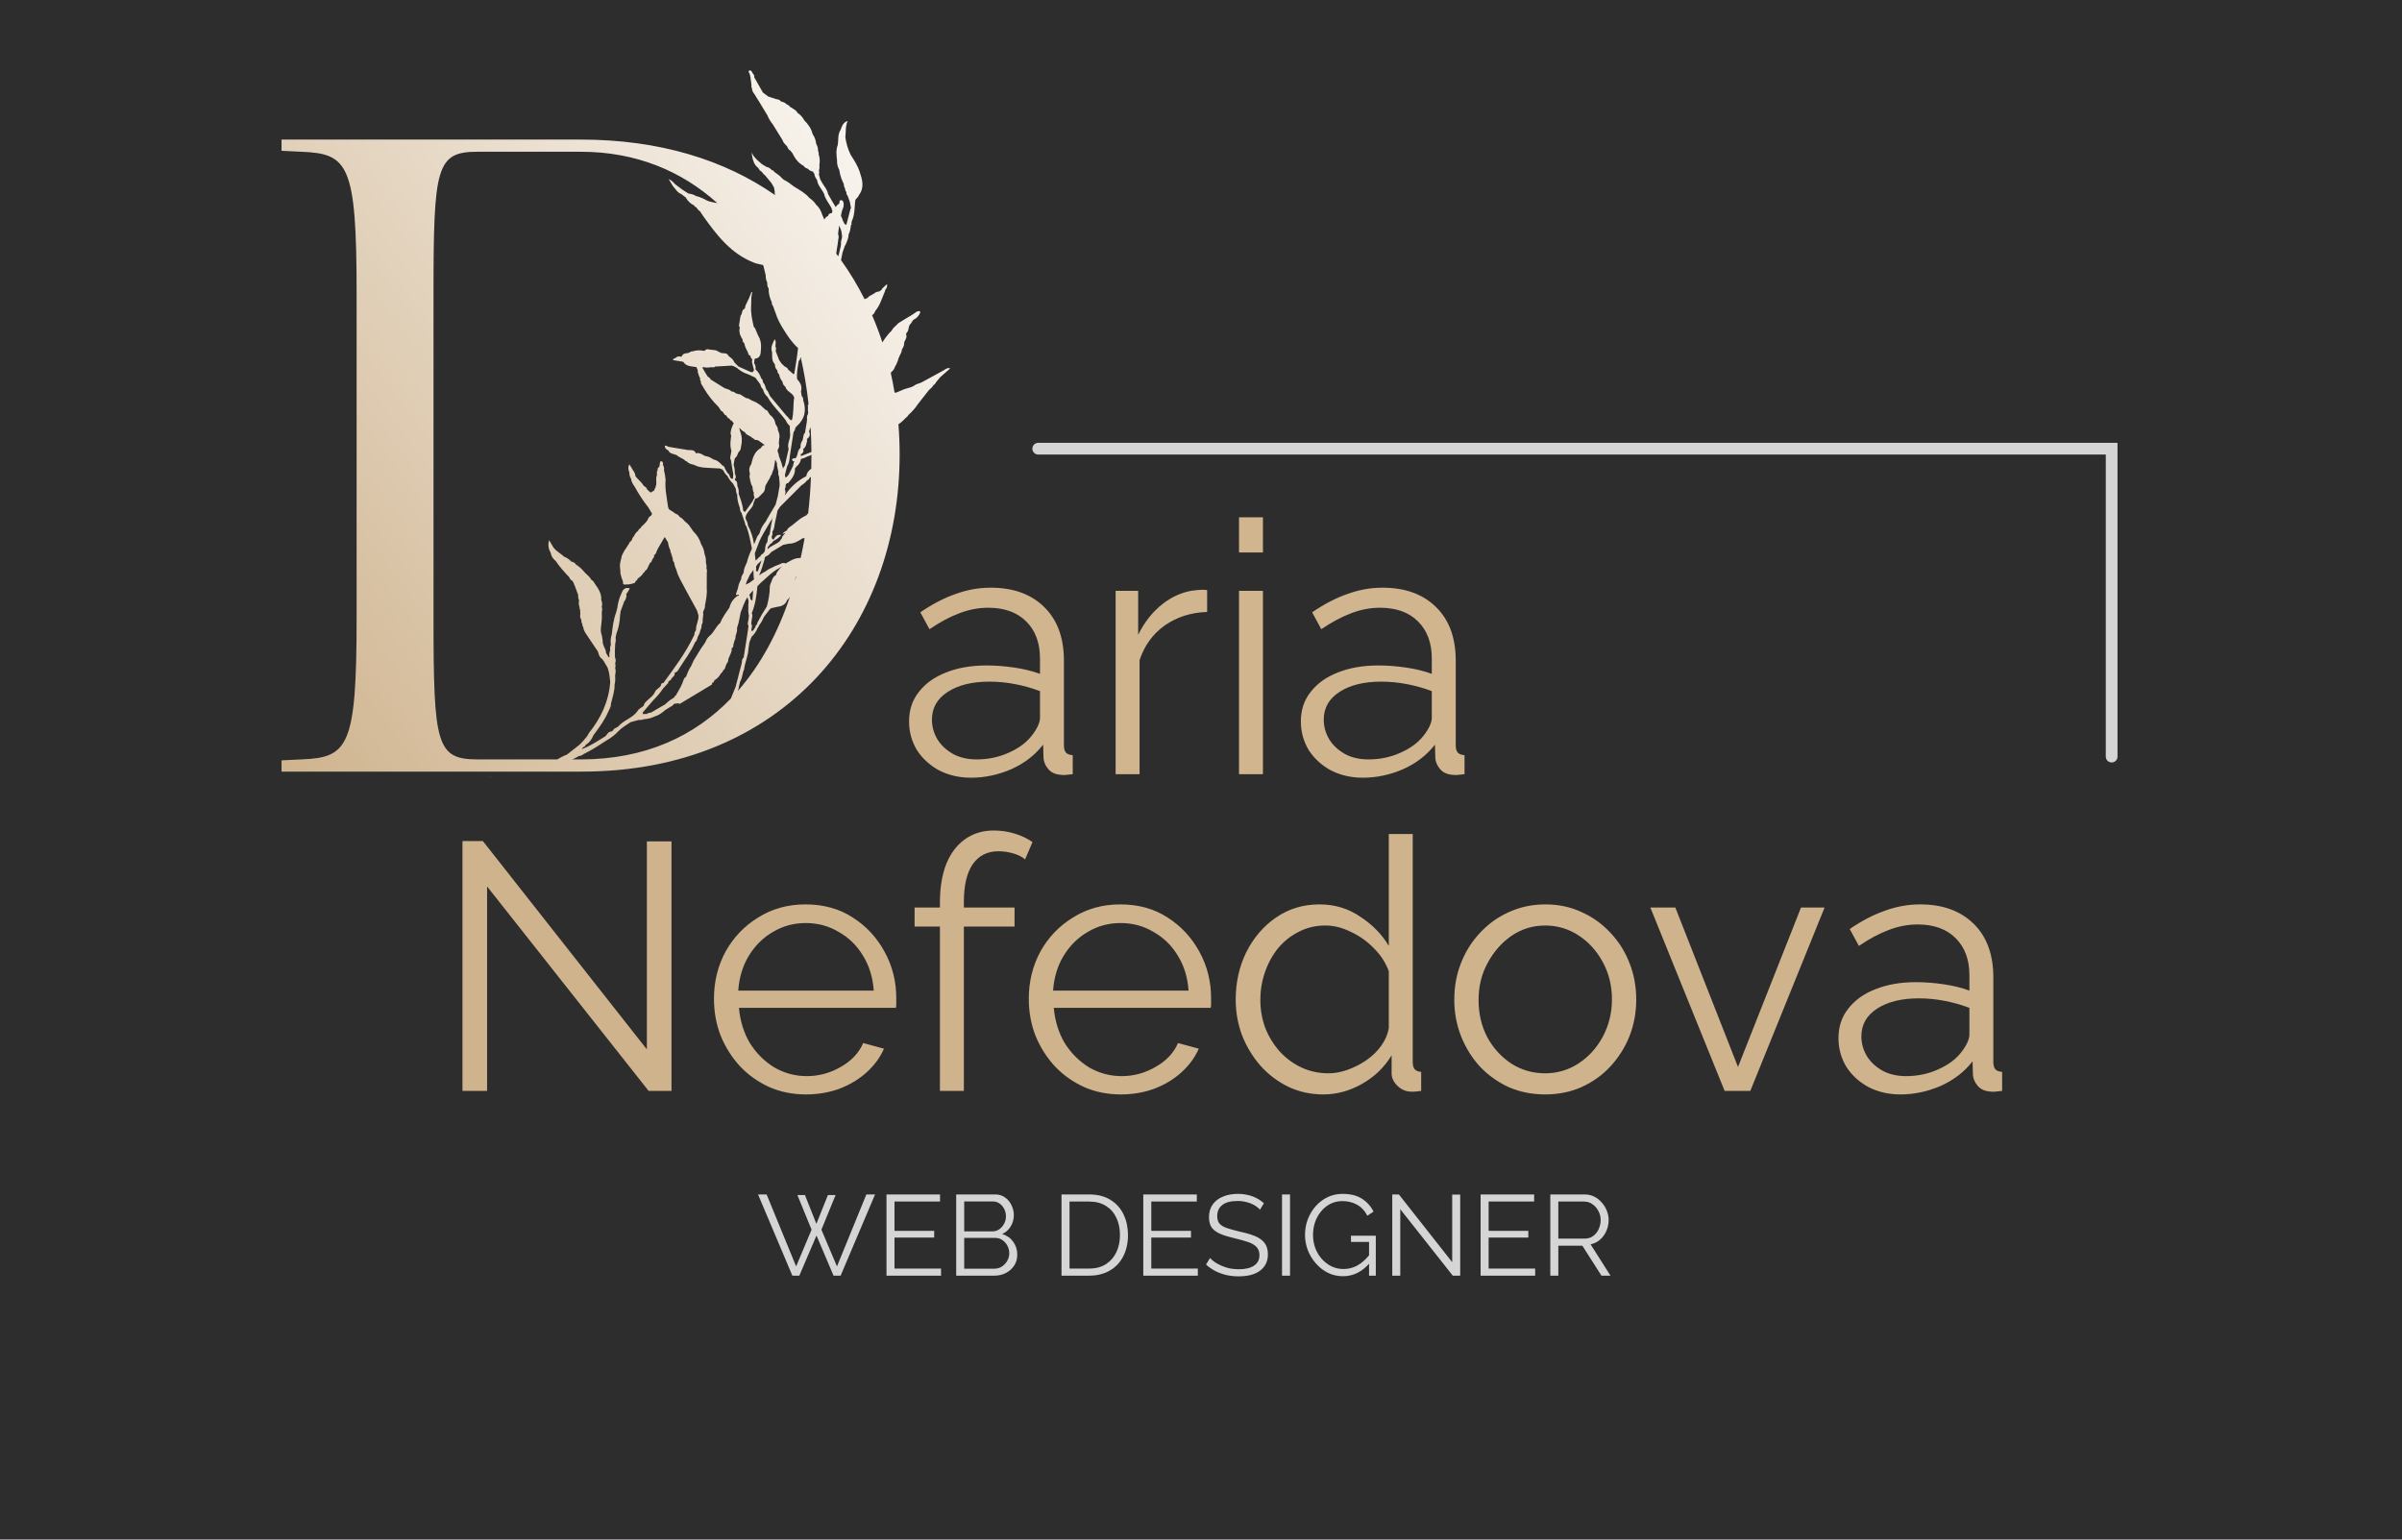 <?xml version="1.0" encoding="UTF-8"?> <svg xmlns="http://www.w3.org/2000/svg" width="273" height="175" viewBox="0 0 273 175" fill="none"> <rect width="273" height="175" fill="#2E2D2E"></rect> <path d="M105.915 43.587L105.932 43.578V43.582L105.915 43.587ZM104.256 44.029C104.26 44.004 104.264 43.974 104.268 43.944C104.277 43.957 104.29 43.978 104.298 44.004L104.256 44.029ZM66.007 86.32H65.036C65.296 86.218 65.551 86.095 65.785 85.937C66.002 85.933 66.181 85.831 66.351 85.703C67.211 85.286 68.011 84.772 68.802 84.244C69.368 83.933 69.887 83.55 70.326 83.074C70.717 82.661 71.223 82.406 71.679 82.082C71.993 81.997 72.308 81.912 72.623 81.827C72.811 81.865 72.985 81.823 73.155 81.755C73.572 81.729 73.976 81.648 74.359 81.457C74.832 81.325 75.219 81.053 75.581 80.729C75.785 80.602 75.985 80.474 76.189 80.346C76.38 80.274 76.512 80.125 76.649 79.976C76.84 80.036 77.053 79.848 77.24 80.019C77.478 79.874 77.717 79.734 77.955 79.589C78.466 79.282 78.976 78.976 79.487 78.67C79.623 78.585 79.759 78.504 79.895 78.423C79.997 78.359 80.099 78.299 80.202 78.236C80.406 78.117 80.61 77.993 80.814 77.87C80.848 77.849 80.882 77.827 80.916 77.806C80.925 77.746 80.933 77.687 80.938 77.623C81.07 77.568 81.193 77.504 81.18 77.325C81.546 77.151 81.763 76.836 81.967 76.512C82.057 76.423 82.18 76.359 82.176 76.21H82.18C82.333 76.1 82.431 75.955 82.457 75.763C82.499 75.657 82.542 75.555 82.58 75.453C82.733 75.291 82.78 75.096 82.789 74.887C82.844 74.755 82.899 74.623 82.955 74.496C83.078 74.236 83.197 73.976 83.163 73.674H83.155L83.159 73.67L83.163 73.674C83.342 73.606 83.355 73.453 83.35 73.291C83.397 73.125 83.444 72.959 83.491 72.793C83.576 72.644 83.614 72.483 83.597 72.308C83.699 72.006 83.81 71.708 83.767 71.381C83.827 71.198 83.882 71.015 83.933 70.828C84.018 70.415 84.103 70.002 84.189 69.589C84.431 69.019 84.593 68.406 84.95 67.892C84.967 67.951 84.989 68.015 85.01 68.079C85.12 68.292 85.069 68.517 85.052 68.743C85.074 69.143 84.993 69.551 85.12 69.951L85.138 69.938V69.942L85.12 69.951C85.108 70.079 85.091 70.206 85.078 70.334C85.074 70.377 85.065 70.423 85.061 70.47C85.035 70.692 84.908 70.917 85.074 71.134C85.031 71.436 84.989 71.738 84.946 72.04C84.806 72.942 84.661 73.849 84.52 74.751C84.286 74.904 84.35 75.159 84.303 75.376C84.074 76.27 83.84 77.163 83.61 78.057C83.431 78.504 83.244 78.946 83.07 79.397C78.968 83.652 73.364 86.32 66.007 86.32ZM64.356 64.173L64.334 64.147L64.351 64.139L64.356 64.173ZM67.509 68.917L67.496 68.921L67.504 68.917H67.509ZM71.321 63.7L71.317 63.709H71.308L71.321 63.7ZM72.955 64.109V64.113H72.951L72.955 64.109ZM71.998 54.237H72.002V54.241L71.998 54.237ZM77.606 64.117L77.597 64.105L77.606 64.109V64.117ZM79.793 67.636L79.797 67.632L79.802 67.641L79.793 67.636ZM79.589 75.836L79.58 75.827H79.589V75.836ZM81.116 74.908H81.108V74.904L81.116 74.908ZM81.631 75.296H81.627V75.291H81.631V75.296ZM81.635 75.291H81.64H81.631H81.635ZM81.695 75.278C81.678 75.283 81.657 75.287 81.64 75.291L81.648 75.287C81.665 75.283 81.678 75.283 81.695 75.278ZM81.933 73.27L81.925 73.274L81.929 73.266L81.933 73.27ZM82.721 72.7H82.708L82.716 72.691L82.721 72.7ZM82.921 69.104L82.916 69.109L82.886 69.091L82.921 69.104ZM49.271 70.228V33.345C49.271 18.954 49.59 17.248 54.28 17.248H66.007C72.308 17.248 77.487 19.448 81.529 23.09C81.142 23.005 80.742 22.962 80.372 22.809C79.972 22.575 79.555 22.388 79.104 22.281C78.84 22.107 78.546 22.035 78.236 21.996C78.01 21.852 77.789 21.707 77.563 21.562C77.295 21.362 77.023 21.158 76.751 20.954C76.559 20.767 76.406 20.537 75.998 20.35C76.202 20.694 76.334 20.911 76.466 21.133C76.759 21.473 76.989 21.886 77.44 22.064C77.606 22.196 77.776 22.324 77.946 22.456C78.01 22.554 78.074 22.656 78.142 22.758C78.342 22.988 78.555 23.201 78.844 23.315C78.865 23.349 78.891 23.379 78.925 23.401C78.968 23.49 79.031 23.545 79.133 23.558C79.265 23.715 79.35 23.915 79.555 24.009C79.661 24.171 79.767 24.332 79.874 24.494C81.448 26.707 83.078 28.86 85.746 29.877C86.001 29.975 86.278 30.017 86.546 30.085C86.597 30.098 86.652 30.107 86.708 30.119C86.725 30.153 86.746 30.183 86.767 30.213C86.856 30.583 86.942 30.949 87.031 31.315C87.01 31.604 87.082 31.872 87.205 32.132C87.201 32.362 87.205 32.591 87.359 32.783C87.363 32.872 87.363 32.966 87.367 33.055C87.393 33.515 87.52 33.945 87.72 34.357C87.686 34.549 87.788 34.685 87.882 34.834C87.933 34.983 87.984 35.14 88.039 35.289C88.069 35.366 88.099 35.438 88.129 35.515C88.337 36.212 88.673 36.851 89.065 37.459C89.529 38.225 90.035 38.957 90.703 39.561C90.597 40.553 90.435 41.536 90.265 42.519C90.227 42.51 90.188 42.506 90.15 42.506C89.954 42.34 89.763 42.17 89.571 42.004C89.512 41.834 89.392 41.74 89.227 41.693C89.107 41.587 88.988 41.48 88.869 41.374C88.797 41.272 88.725 41.174 88.652 41.072C88.618 41.025 88.588 40.974 88.554 40.923C88.427 40.595 88.299 40.263 88.171 39.936C88.176 39.897 88.176 39.859 88.176 39.821C88.201 39.676 88.244 39.527 88.129 39.4C88.137 39.28 88.146 39.157 88.154 39.034C88.188 38.885 88.154 38.744 88.044 38.561C87.818 39.046 87.546 39.48 87.75 40.021C87.776 40.497 87.678 41.004 88.065 41.4C88.082 41.663 88.124 41.919 88.359 42.097C88.337 42.276 88.393 42.421 88.537 42.531C88.597 42.85 88.725 43.14 88.937 43.391C88.946 43.638 89.073 43.816 89.261 43.961C89.401 44.527 90.086 44.638 90.265 45.174C90.12 46.033 90.244 46.922 89.997 47.774C89.69 47.748 89.635 47.42 89.414 47.293C88.78 46.531 88.146 45.774 87.512 45.012C87.371 44.77 87.333 44.472 87.099 44.284C87.035 44.097 86.971 43.914 86.908 43.727H86.912C86.844 43.629 86.776 43.527 86.708 43.429C86.72 43.25 86.652 43.106 86.508 42.999C86.384 42.599 86.176 42.255 85.865 41.974C85.908 41.723 85.874 41.493 85.708 41.289C85.72 41.161 85.737 41.033 85.75 40.906C85.759 40.859 85.772 40.816 85.784 40.774C86.563 40.685 86.431 40.068 86.495 39.557C86.52 39.068 86.448 38.604 86.184 38.178C86.082 37.949 85.984 37.715 85.882 37.48C85.861 37.353 85.797 37.251 85.682 37.183C85.486 36.383 85.316 35.583 85.371 34.749C85.38 34.442 85.384 34.136 85.393 33.83C85.427 33.621 85.457 33.417 85.491 33.208C85.465 33.2 85.444 33.191 85.418 33.179C85.32 33.425 85.222 33.672 85.12 33.919C85.061 34.042 85.001 34.17 84.938 34.294C84.835 34.536 84.674 34.753 84.674 35.034C84.627 35.072 84.58 35.115 84.529 35.153C84.269 35.332 84.38 35.693 84.167 35.893C84.121 36.191 84.069 36.489 84.023 36.787C83.997 36.932 83.95 37.081 84.078 37.204C84.061 37.332 84.048 37.464 84.031 37.591C84.052 37.727 84.074 37.859 84.095 37.995C84.163 38.136 84.227 38.281 84.291 38.421C84.329 38.472 84.363 38.523 84.397 38.574C84.371 38.761 84.44 38.902 84.593 39.004C84.648 39.357 84.797 39.68 84.98 39.987C85.031 40.131 85.044 40.297 85.18 40.404C85.218 40.417 85.261 40.429 85.299 40.442C85.291 40.548 85.295 40.646 85.397 40.714C85.431 40.766 85.469 40.812 85.503 40.863C85.491 40.948 85.474 41.033 85.461 41.123C85.542 41.446 85.618 41.77 85.699 42.093C85.644 42.165 85.588 42.238 85.533 42.314C85.457 42.301 85.376 42.289 85.299 42.276C84.844 42.072 84.389 41.867 83.933 41.663C83.78 41.51 83.627 41.353 83.474 41.2C83.363 40.982 83.24 40.77 83.023 40.638C82.942 40.574 82.865 40.51 82.789 40.442C82.597 39.974 82.074 40.285 81.793 40.025C81.755 40.017 81.716 40.004 81.674 39.995C81.376 39.719 80.984 39.808 80.636 39.731C80.406 39.642 80.219 39.706 80.061 39.885C79.619 39.808 79.18 39.774 78.746 39.94C78.529 39.897 78.389 40.08 78.202 40.132C77.891 40.148 77.589 40.187 77.466 40.54C77.423 40.531 77.385 40.531 77.346 40.536C77.125 40.476 76.934 40.519 76.776 40.689C76.687 40.727 76.602 40.765 76.512 40.804C76.504 40.846 76.5 40.889 76.491 40.931C76.878 40.995 77.266 41.059 77.653 41.123C78.006 41.689 78.61 41.625 79.146 41.727H79.15C79.202 41.842 79.248 41.961 79.299 42.076C79.27 42.34 79.414 42.565 79.474 42.808C79.508 42.88 79.546 42.948 79.58 43.016V43.021C79.521 43.161 79.602 43.267 79.67 43.378C79.606 43.578 79.746 43.706 79.831 43.85C79.891 43.953 79.951 44.05 80.01 44.153C80.465 44.918 81.01 45.616 81.648 46.233C81.695 46.297 81.742 46.361 81.784 46.425C81.878 46.561 81.933 46.74 82.121 46.791C82.146 46.82 82.167 46.846 82.193 46.871C82.282 47.012 82.338 47.186 82.538 47.22C82.631 47.361 82.686 47.54 82.886 47.578C82.959 47.684 83.018 47.808 83.172 47.82C83.235 47.931 83.316 48.025 83.401 48.114C83.376 48.148 83.35 48.186 83.329 48.225C83.261 48.386 83.197 48.552 83.133 48.714C83.091 48.978 82.95 49.237 83.103 49.51C83.082 49.722 83.057 49.931 83.031 50.144C83.001 50.514 83.006 50.88 83.129 51.237C83.099 51.407 83.07 51.578 83.04 51.748C83.01 51.926 82.933 52.114 83.074 52.28C83.103 52.458 83.129 52.637 83.155 52.812C83.218 53.182 83.278 53.556 83.342 53.926C83.333 54.092 83.32 54.258 83.303 54.424C82.857 54.463 83.014 53.918 82.721 53.807C82.657 53.709 82.597 53.612 82.533 53.514C82.487 53.42 82.44 53.327 82.389 53.237C82.359 53.058 82.24 52.956 82.082 52.892C82.04 52.846 81.997 52.799 81.959 52.752C81.716 52.51 81.465 52.284 81.104 52.237C80.836 52.067 80.567 51.897 80.24 51.85C80.197 51.842 80.15 51.833 80.108 51.82C79.793 51.658 79.499 51.407 79.1 51.531C78.874 50.982 78.351 51.242 77.968 51.114C77.797 51.088 77.623 51.063 77.453 51.033C76.98 50.956 76.504 50.876 76.032 50.795C75.87 50.782 75.751 50.603 75.559 50.671C75.564 50.965 75.73 51.105 75.959 51.195C76.159 51.701 76.768 51.527 77.07 51.867C77.308 51.999 77.546 52.131 77.789 52.263C77.832 52.373 77.925 52.407 78.027 52.429H78.031C78.257 52.684 78.559 52.782 78.887 52.829C78.929 52.871 78.976 52.892 79.023 52.901C79.542 53.16 80.121 53.16 80.674 53.19C81.035 53.207 81.397 53.229 81.759 53.25C81.933 53.28 82.095 53.339 82.21 53.484H82.214C82.325 53.714 82.465 53.922 82.665 54.088C82.827 54.424 83.061 54.714 83.32 54.982C83.423 55.173 83.525 55.365 83.627 55.552C83.661 55.786 83.652 56.024 83.789 56.233C83.772 56.756 83.916 57.25 84.091 57.735C84.095 57.939 84.129 58.135 84.274 58.288C84.338 58.475 84.401 58.662 84.461 58.85C84.525 59.028 84.589 59.211 84.657 59.394C84.686 59.552 84.703 59.713 84.835 59.833C85.133 60.65 85.291 61.501 85.461 62.352C85.235 62.841 85.031 63.339 84.903 63.871H84.912C84.742 64.258 84.525 64.632 84.525 65.075C84.427 65.309 84.214 65.504 84.252 65.79C84.087 66.126 83.916 66.453 83.882 66.832C83.797 67.075 83.716 67.313 83.635 67.555C83.712 67.751 83.882 67.509 83.976 67.628C83.976 67.777 83.827 67.692 83.772 67.76C83.316 68.096 83.031 68.547 82.886 69.091C82.499 69.645 82.099 70.189 81.848 70.823C81.342 71.215 81.159 71.883 80.653 72.274C80.436 72.453 80.295 72.683 80.193 72.942C80.146 73.019 80.104 73.096 80.057 73.168C79.938 73.342 79.814 73.517 79.691 73.687C79.521 73.964 79.35 74.24 79.18 74.517C79.07 74.691 78.963 74.87 78.853 75.049C78.746 75.274 78.644 75.504 78.542 75.73C78.282 76.091 78.129 76.504 77.976 76.917C77.776 77.031 77.704 77.231 77.636 77.431C77.597 77.538 77.559 77.644 77.521 77.751C77.495 77.772 77.483 77.802 77.474 77.836C77.423 77.938 77.376 78.036 77.329 78.138C77.155 78.444 76.981 78.751 76.806 79.061C76.721 79.1 76.644 79.142 76.64 79.253C76.576 79.304 76.512 79.35 76.449 79.397C76.117 79.563 75.866 79.827 75.589 80.065C75.044 80.385 74.496 80.699 73.951 81.019V81.006C73.772 80.98 73.636 81.095 73.483 81.159C73.342 81.159 73.193 81.159 73.049 81.155C73.057 81.091 73.061 81.027 73.066 80.968C73.478 80.491 73.883 80.014 74.296 79.538C74.695 79.15 75.053 78.729 75.359 78.261C75.5 78.112 75.636 77.959 75.776 77.81C75.887 77.717 75.989 77.61 75.976 77.448C76.129 77.363 76.287 77.287 76.338 77.095C76.5 76.921 76.742 76.785 76.67 76.478C76.695 76.47 76.717 76.461 76.742 76.449C76.976 76.385 77.078 76.189 77.185 75.998C77.802 75.002 78.546 74.083 79.002 72.989C79.223 72.84 79.231 72.589 79.312 72.372C79.423 72.142 79.568 71.925 79.593 71.662C79.708 71.457 79.742 71.236 79.746 71.006C79.84 70.853 79.904 70.691 79.857 70.504C79.887 70.262 79.912 70.019 79.938 69.772C79.929 69.734 79.916 69.696 79.904 69.657C79.916 69.372 80.18 69.147 80.117 68.841C80.244 68.198 80.38 67.56 80.325 66.904C80.325 66.53 80.325 66.16 80.329 65.79C80.329 65.556 80.333 65.322 80.333 65.083C80.376 64.905 80.342 64.73 80.287 64.556C80.338 64.339 80.274 64.134 80.227 63.926C80.257 63.586 80.189 63.262 80.07 62.943C80.023 62.56 79.912 62.203 79.695 61.879C79.529 61.322 79.253 60.832 78.823 60.437C78.687 60.241 78.555 60.05 78.419 59.854C78.274 59.637 78.095 59.454 77.878 59.305C77.832 59.254 77.78 59.199 77.734 59.147C77.606 59.011 77.491 58.867 77.308 58.803C77.295 58.773 77.274 58.752 77.24 58.747C77.129 58.539 76.942 58.437 76.729 58.369C76.7 58.339 76.674 58.309 76.644 58.279C76.453 58.156 76.261 58.037 76.066 57.913C75.968 57.782 75.917 57.628 75.908 57.462C75.776 56.492 75.555 55.531 75.649 54.539C75.619 54.331 75.593 54.122 75.568 53.918C75.529 53.761 75.495 53.603 75.461 53.446C75.5 53.258 75.478 53.08 75.376 52.914C75.372 52.875 75.359 52.837 75.342 52.803C75.398 52.633 75.342 52.467 75.181 52.437C75.006 52.403 75.002 52.582 74.993 52.714C74.976 52.829 74.959 52.944 74.938 53.058C74.776 53.139 74.721 53.271 74.742 53.441C74.61 53.624 74.678 53.837 74.661 54.033C74.538 54.275 74.598 54.535 74.593 54.79H74.589C74.593 54.875 74.593 54.965 74.593 55.05C74.564 55.16 74.534 55.271 74.504 55.382C74.444 55.509 74.389 55.637 74.329 55.769C74.202 55.841 74.07 55.918 73.942 55.99C73.823 55.884 73.7 55.777 73.576 55.667C73.5 55.458 73.355 55.318 73.159 55.224C72.925 54.79 72.508 54.518 72.223 54.126C72.21 53.824 72.045 53.594 71.883 53.356H71.887C71.776 53.182 71.67 53.003 71.534 52.773C71.385 53.037 71.394 53.258 71.457 53.484C71.479 53.552 71.504 53.616 71.525 53.684C71.521 53.948 71.581 54.199 71.725 54.424C71.755 54.76 71.934 55.033 72.121 55.301C72.585 56.135 73.096 56.939 73.695 57.684C73.836 57.926 73.976 58.164 74.117 58.407C74.07 58.484 74.027 58.56 73.981 58.633C73.802 58.696 73.717 58.841 73.644 59.003C73.619 59.045 73.598 59.092 73.576 59.135V59.139C73.525 59.211 73.474 59.284 73.419 59.356C73.278 59.496 73.142 59.637 72.998 59.781C72.908 59.828 72.849 59.892 72.84 59.998C72.691 60.079 72.581 60.198 72.513 60.352C72.338 60.488 72.185 60.645 72.104 60.854C72.032 60.956 71.964 61.058 71.891 61.156C71.849 61.262 71.806 61.369 71.76 61.475C71.653 61.543 71.542 61.603 71.517 61.747C71.372 61.977 71.228 62.207 71.079 62.432C71.049 62.454 71.032 62.475 71.015 62.505C70.908 62.709 70.802 62.913 70.691 63.113C70.64 63.334 70.585 63.551 70.534 63.773C70.419 64.143 70.457 64.513 70.513 64.888C70.47 65.241 70.632 65.556 70.713 65.888C70.904 66.032 70.619 66.564 71.155 66.432C71.504 66.458 71.832 66.36 72.155 66.249C72.198 66.177 72.236 66.1 72.274 66.024C72.376 65.985 72.44 65.917 72.449 65.807C72.687 65.581 72.993 65.419 73.134 65.096C73.228 65.066 73.296 65.015 73.296 64.904C73.445 64.815 73.559 64.696 73.615 64.53C73.7 64.351 73.789 64.168 73.874 63.994C73.972 63.913 74.091 63.849 74.091 63.696C74.134 63.62 74.181 63.539 74.223 63.462C74.325 63.364 74.385 63.258 74.325 63.117C74.466 63.011 74.602 62.896 74.615 62.7C74.674 62.569 74.738 62.441 74.798 62.313C75.049 61.888 75.295 61.462 75.546 61.037C75.67 61.237 75.793 61.437 75.917 61.632C75.968 61.96 76.04 62.279 76.202 62.573C76.168 62.666 76.189 62.752 76.253 62.828C76.321 63.049 76.389 63.275 76.461 63.5C76.436 63.688 76.534 63.837 76.632 63.981C76.653 64.275 76.768 64.539 76.883 64.807C77.066 65.556 77.508 66.185 77.84 66.866C78.299 67.704 78.755 68.543 79.214 69.385C79.27 69.577 79.329 69.768 79.389 69.96L79.38 69.964C79.444 70.543 79.053 71.049 79.108 71.628C78.968 71.789 78.908 71.981 78.916 72.194C78.887 72.219 78.865 72.249 78.853 72.283C77.929 74.219 76.649 75.917 75.393 77.64C75.108 77.606 75.155 77.865 75.07 78.006C74.883 78.236 74.585 78.351 74.449 78.631C74.261 79.104 73.823 79.346 73.491 79.687C73.342 79.836 73.189 79.997 73.155 80.223C72.93 80.436 72.602 80.533 72.449 80.836C71.896 81.623 70.891 81.844 70.283 82.559C70.109 82.742 69.789 82.738 69.687 83.014C69.632 83.057 69.577 83.095 69.521 83.138C69.181 83.15 69.023 83.406 68.858 83.648C67.985 84.197 67.126 84.772 66.156 85.142C66.16 84.874 66.551 84.925 66.564 84.661C66.994 84.414 67.262 84.031 67.445 83.58C67.492 83.512 67.543 83.44 67.594 83.372C68.185 82.584 68.751 81.784 69.143 80.874C69.279 80.589 69.457 80.321 69.436 79.984C69.521 79.657 69.606 79.334 69.692 79.006C69.751 78.619 69.891 78.24 69.845 77.84C69.938 77.495 69.938 77.146 69.909 76.797C69.96 76.512 70.015 76.227 69.917 75.942C69.955 75.772 69.994 75.598 69.909 75.427C70.002 75.193 70.002 74.959 69.896 74.725C69.891 74.491 69.887 74.257 69.883 74.019C69.896 73.734 69.909 73.449 69.921 73.164C69.994 72.934 69.998 72.7 69.968 72.466C69.977 72.419 69.985 72.372 69.994 72.325C70.019 72.215 70.045 72.104 70.066 71.998C70.334 71.326 70.44 70.623 70.479 69.909C70.496 69.764 70.517 69.619 70.538 69.47C70.67 69.109 70.806 68.743 70.942 68.377C70.985 68.245 71.159 68.168 71.126 67.994C71.202 67.853 71.249 67.709 71.164 67.555C71.232 67.453 71.3 67.351 71.368 67.253C71.436 67.13 71.508 67.007 71.581 66.883C71.138 66.726 70.815 66.917 70.632 67.445C70.368 67.977 70.236 68.551 70.151 69.134C70.109 69.3 70.066 69.466 70.023 69.632C69.725 70.428 69.628 71.262 69.534 72.1C69.555 72.104 69.577 72.113 69.598 72.117L69.589 72.134C69.568 72.125 69.551 72.113 69.534 72.1C69.398 72.487 69.381 72.887 69.428 73.291C69.355 73.487 69.313 73.683 69.355 73.891C69.279 74.138 69.202 74.385 69.279 74.649C69.249 74.678 69.219 74.7 69.185 74.717C69.079 74.546 68.977 74.376 68.874 74.206C68.883 73.857 68.649 73.589 68.564 73.274C68.56 73.232 68.547 73.198 68.521 73.164C68.517 73.125 68.513 73.087 68.509 73.044C68.492 72.657 68.424 72.274 68.309 71.9C68.317 71.87 68.309 71.84 68.292 71.811C68.292 71.666 68.292 71.517 68.292 71.372C68.355 70.836 68.441 70.3 68.398 69.76C68.402 69.666 68.402 69.577 68.406 69.483C68.47 69.308 68.441 69.138 68.385 68.964C68.462 68.768 68.453 68.572 68.394 68.377C68.372 68.309 68.355 68.24 68.334 68.172C68.381 67.449 67.998 66.9 67.606 66.351C67.509 66.164 67.398 65.994 67.202 65.896C66.998 65.483 66.581 65.258 66.313 64.904C66.066 64.615 65.785 64.368 65.462 64.168C65.334 63.939 65.117 63.866 64.879 63.824C64.926 63.739 64.888 63.717 64.807 63.722C64.615 63.522 64.385 63.381 64.126 63.283C63.734 62.917 63.232 62.675 62.905 62.232C62.76 61.986 62.611 61.739 62.403 61.394C62.258 61.977 62.347 62.411 62.581 62.828C62.594 62.883 62.607 62.934 62.624 62.986C62.696 63.236 62.819 63.458 63.015 63.636C63.054 63.679 63.092 63.717 63.147 63.751C63.598 64.419 64.134 65.019 64.688 65.602C64.777 65.755 64.828 65.939 65.028 65.99C65.088 66.079 65.147 66.172 65.202 66.262C65.228 66.368 65.253 66.475 65.313 66.551C65.445 66.909 65.577 67.266 65.713 67.624C65.696 67.828 65.709 68.028 65.815 68.215C65.755 68.5 65.768 68.781 65.883 69.049C65.849 69.143 65.862 69.228 65.934 69.3C65.943 69.479 65.951 69.657 65.956 69.836C65.896 70.066 65.947 70.275 66.079 70.466C66.045 70.645 66.105 70.798 66.194 70.942V70.947C66.151 71.087 66.236 71.194 66.3 71.308C66.33 71.691 66.564 71.977 66.764 72.279C66.807 72.347 66.849 72.415 66.892 72.479C67.245 73.006 67.602 73.534 67.96 74.061C68.049 74.385 68.13 74.717 68.445 74.912V74.908C68.509 75.002 68.577 75.091 68.641 75.185C68.781 75.423 68.921 75.661 69.062 75.904C69.253 76.432 69.304 76.985 69.355 77.538C69.194 79.708 68.317 81.58 66.981 83.261C66.887 83.384 66.819 83.529 66.743 83.665C66.581 83.857 66.424 84.048 66.266 84.24C66.13 84.38 65.994 84.52 65.858 84.661C65.381 85.031 64.909 85.401 64.436 85.771C64.049 85.92 63.688 86.112 63.334 86.32H54.28C49.59 86.32 49.271 84.618 49.271 70.228ZM88.861 20.754V20.758L88.848 20.767L88.844 20.758L88.861 20.754ZM92.141 25.034V25.043L92.133 25.039L92.141 25.034ZM95.622 26.26C95.647 26.439 95.677 26.617 95.703 26.796C95.699 26.885 95.694 26.975 95.69 27.064C95.618 27.273 95.558 27.485 95.588 27.711C95.575 27.8 95.567 27.894 95.558 27.987C95.49 28.256 95.426 28.528 95.362 28.796C95.333 28.911 95.303 29.026 95.273 29.136C95.201 29.034 95.12 28.936 95.043 28.834C95.082 28.57 95.103 28.302 95.158 28.047C95.175 27.962 95.188 27.873 95.201 27.788C95.231 27.57 95.256 27.358 95.286 27.141C95.345 26.953 95.311 26.775 95.252 26.6C95.252 26.558 95.26 26.515 95.264 26.468C95.282 26.341 95.299 26.213 95.316 26.081C95.328 25.996 95.341 25.911 95.354 25.826C95.367 25.762 95.375 25.698 95.388 25.639C95.469 25.843 95.545 26.051 95.622 26.26ZM90.49 65.496C90.439 65.683 90.388 65.875 90.337 66.058C90.367 65.904 90.397 65.751 90.427 65.594C90.448 65.564 90.469 65.53 90.49 65.496ZM85.423 72.381C85.712 72.104 85.95 71.793 86.091 71.415C86.142 71.334 86.197 71.253 86.248 71.172C86.265 71.134 86.278 71.096 86.282 71.057C86.546 70.781 86.669 70.423 86.84 70.096H86.844C87.056 69.815 87.273 69.538 87.49 69.257C87.537 69.219 87.584 69.177 87.635 69.138C87.865 69.083 88.095 69.032 88.325 68.977C88.418 68.964 88.516 68.947 88.614 68.934C88.703 68.904 88.793 68.874 88.878 68.845C89.167 68.726 89.346 68.509 89.456 68.228C89.597 68.109 89.707 67.968 89.788 67.806C88.435 71.857 86.486 75.538 83.865 78.534C83.963 78.278 83.976 77.985 84.057 77.725C84.078 77.644 84.095 77.563 84.112 77.483C84.388 77.057 84.359 76.529 84.572 76.087C84.657 75.3 85.031 74.572 85.061 73.776C85.086 73.602 85.108 73.432 85.138 73.257C85.15 73.172 85.167 73.087 85.18 72.998C85.261 72.793 85.342 72.589 85.423 72.381ZM85.189 67.573C85.269 67.479 85.35 67.385 85.435 67.292C85.491 67.232 85.546 67.177 85.601 67.121C85.571 67.509 85.542 67.892 85.512 68.279C85.44 68.224 85.363 68.168 85.291 68.113C85.291 68.07 85.286 68.032 85.278 67.99C85.235 67.858 85.206 67.726 85.171 67.594L85.189 67.573ZM84.729 58.884C84.767 58.454 85.044 58.16 85.303 57.85C85.469 57.658 85.618 57.45 85.644 57.182C85.712 57.011 85.78 56.841 85.844 56.675C86.005 56.654 86.15 56.603 86.261 56.48C86.371 56.365 86.486 56.25 86.597 56.135C86.84 55.952 86.959 55.705 86.954 55.399C86.98 55.318 87.001 55.233 87.022 55.152C87.188 54.862 87.359 54.569 87.525 54.28C87.55 54.207 87.571 54.131 87.597 54.058C87.703 53.999 87.733 53.901 87.742 53.79C87.81 53.62 87.873 53.45 87.942 53.28V53.284C88.001 52.935 88.056 52.586 88.116 52.237C88.176 52.378 88.239 52.514 88.308 52.65C88.308 52.735 88.308 52.82 88.308 52.91C88.363 53.152 88.414 53.395 88.469 53.637C88.431 53.829 88.456 54.007 88.55 54.182C88.554 54.267 88.558 54.356 88.567 54.446C88.614 54.714 88.618 54.986 88.605 55.258C88.588 55.343 88.567 55.424 88.554 55.514C88.503 55.811 88.456 56.109 88.405 56.407C88.308 56.722 88.235 57.037 88.154 57.352C87.907 57.764 87.661 58.181 87.418 58.594C87.286 58.824 87.154 59.054 87.027 59.284C86.746 59.654 86.474 60.032 86.363 60.496C86.329 60.688 86.184 60.811 86.078 60.956C85.984 61.19 85.886 61.428 85.793 61.662C85.759 61.726 85.733 61.79 85.699 61.854C85.584 61.109 85.367 60.394 84.997 59.709C84.989 59.509 84.942 59.318 84.823 59.152C84.788 59.062 84.759 58.973 84.729 58.884ZM84.954 47.782L84.942 47.778L84.954 47.769V47.782ZM86.091 46.633L86.074 46.625L86.091 46.62V46.633ZM90.469 53.046C90.486 53.046 90.507 53.041 90.524 53.037C90.809 52.799 90.984 52.51 91.035 52.169C91.282 52.109 91.524 52.024 91.75 51.892C91.916 51.842 92.082 51.786 92.226 51.701C92.226 51.727 92.226 51.756 92.226 51.786C92.226 52.284 92.218 52.786 92.205 53.284C91.89 53.475 91.69 53.765 91.631 54.139H91.609C90.635 54.645 89.848 55.36 89.239 56.267L89.192 56.275C89.303 56.071 89.295 55.858 89.218 55.637L89.188 55.594C89.295 55.428 89.295 55.237 89.312 55.05L89.354 55.029C89.388 54.999 89.418 54.96 89.439 54.918C89.499 54.935 89.563 54.931 89.601 54.888C90.001 54.403 90.418 53.918 90.346 53.224C90.452 53.203 90.478 53.135 90.469 53.046ZM90.899 40.234C90.903 40.208 90.903 40.182 90.903 40.153C90.912 40.182 90.92 40.208 90.924 40.238L90.899 40.234ZM90.988 51.739C91.005 51.693 91.026 51.646 91.043 51.599C91.078 51.59 91.112 51.573 91.146 51.561C91.307 51.416 91.38 51.254 91.265 51.054C91.635 50.816 91.652 50.399 91.75 50.016C91.737 49.978 91.712 49.948 91.677 49.922C92.048 49.693 92.12 49.391 91.941 49.029L91.958 49.012C92.014 48.859 92.069 48.706 92.129 48.552C92.184 49.488 92.214 50.433 92.222 51.378C91.941 51.488 91.665 51.595 91.384 51.705C91.269 51.748 91.154 51.795 91.043 51.837V51.807C91.026 51.778 91.01 51.761 90.988 51.739ZM86.303 61.53C86.342 61.454 86.384 61.373 86.422 61.292C86.444 61.245 86.465 61.198 86.486 61.152C86.571 60.994 86.656 60.832 86.737 60.675C87.035 60.173 87.329 59.666 87.627 59.164C87.682 59.101 87.776 59.058 87.754 58.943C87.771 58.918 87.788 58.896 87.81 58.871C87.75 59.156 87.686 59.445 87.635 59.735C87.601 59.952 87.567 60.169 87.533 60.381C87.507 60.509 87.486 60.637 87.465 60.764C87.197 61.003 87.29 61.352 87.197 61.645C87.176 61.662 87.163 61.679 87.154 61.696C86.925 61.981 87.01 62.352 86.912 62.671L86.899 62.709C86.831 62.777 86.767 62.849 86.716 62.934C86.584 62.986 86.486 63.075 86.431 63.211C86.376 63.258 86.32 63.3 86.265 63.347C86.15 63.466 86.031 63.586 85.916 63.7C85.899 63.7 85.891 63.692 85.874 63.688C85.844 63.466 85.814 63.249 85.797 63.028C85.797 62.977 85.793 62.93 85.793 62.879C85.963 62.432 86.133 61.981 86.303 61.535V61.53ZM85.92 64.896C85.942 64.717 85.946 64.543 85.937 64.368C86.01 64.275 86.078 64.177 86.146 64.083C86.291 63.96 86.431 63.832 86.559 63.692C86.439 64.041 86.316 64.385 86.201 64.734C86.146 64.905 86.129 65.036 85.92 64.896ZM85.423 69.725L85.435 69.721L85.423 69.73V69.725ZM88.537 64.594C88.656 64.522 88.775 64.449 88.899 64.377C88.797 64.466 88.69 64.547 88.601 64.658C88.444 64.879 88.231 65.075 88.197 65.373C87.967 65.458 87.861 65.653 87.767 65.862C87.691 66.156 87.486 66.411 87.495 66.734C87.486 67.483 87.346 68.211 87.159 68.93C86.984 69.215 86.805 69.5 86.627 69.785C86.448 70.113 86.269 70.436 86.091 70.76C86.069 70.84 86.044 70.921 86.018 71.002C85.869 71.079 85.852 71.223 85.823 71.364C85.652 71.44 85.691 71.776 85.397 71.696C85.401 71.657 85.401 71.615 85.401 71.576C85.414 71.351 85.55 71.121 85.38 70.904C85.401 70.734 85.427 70.564 85.444 70.389C85.474 70.168 85.597 69.943 85.435 69.721C85.844 68.73 85.997 67.687 86.082 66.636C86.214 66.5 86.346 66.368 86.474 66.236C87.146 65.671 87.737 65.002 88.537 64.594ZM88.678 61.603V61.598V61.594V61.603ZM90.014 61.496V61.505H90.01L90.014 61.496ZM91.222 58.794C91.205 58.807 91.188 58.816 91.171 58.828C91.01 58.93 90.848 59.037 90.699 59.169C90.448 59.369 90.201 59.569 89.95 59.769C89.741 59.913 89.516 60.041 89.422 60.3C89.261 60.39 89.069 60.475 88.916 60.7C89.052 60.658 89.171 60.611 89.278 60.569C89.12 60.769 88.895 60.93 88.844 61.203C88.771 61.305 88.699 61.403 88.631 61.505C88.248 61.862 87.712 61.994 87.329 62.347C87.299 62.373 87.269 62.407 87.239 62.437C87.248 62.36 87.252 62.279 87.257 62.198C87.359 62.071 87.461 61.947 87.559 61.82C87.733 61.781 87.788 61.615 87.891 61.505C88.222 61.322 88.541 61.126 88.784 60.828C88.303 60.684 88.108 61.028 87.907 61.352C87.725 61.267 87.691 61.117 87.707 60.939C87.852 60.786 87.776 60.594 87.788 60.42C88.031 60.122 88.001 59.752 88.078 59.407C88.188 58.947 88.282 58.488 88.371 58.024C88.469 57.879 88.567 57.739 88.661 57.594C88.69 57.577 88.712 57.552 88.733 57.526C89.52 56.739 90.307 55.948 91.095 55.16C91.329 55.016 91.546 54.846 91.712 54.62C91.835 54.56 91.954 54.501 91.984 54.352C92.052 54.305 92.112 54.246 92.171 54.194C92.116 55.594 92.009 56.99 91.848 58.377L91.805 58.39C91.75 58.454 91.69 58.518 91.635 58.581C91.495 58.65 91.358 58.718 91.222 58.794ZM90.912 60.675L90.899 60.679L90.895 60.662L90.912 60.675ZM85.282 29.192L85.278 29.187L85.274 29.179L85.278 29.153L85.282 29.192ZM85.423 29.366L85.418 29.37H85.414L85.423 29.366ZM86.431 29.868L86.427 29.877L86.422 29.872L86.414 29.868L86.431 29.843L86.422 29.872L86.431 29.868ZM87.665 32.302C87.665 32.332 87.652 32.362 87.652 32.319H87.644L87.665 32.302ZM88.12 32.464V32.468L88.116 32.464H88.12ZM90.188 49.135C90.295 48.986 90.384 48.825 90.392 48.633C90.461 48.561 90.524 48.488 90.588 48.412C91.46 47.629 91.69 46.646 91.282 45.463C91.303 45.293 91.252 45.148 91.124 45.033C91.095 44.855 91.065 44.676 91.035 44.497C91.197 43.935 90.971 43.493 90.597 43.102C90.516 42.391 90.678 41.706 90.784 41.017C90.937 40.944 90.941 40.795 90.971 40.659L91.01 40.617C91.401 42.336 91.695 44.101 91.894 45.901C91.839 45.999 91.788 46.101 91.831 46.225C91.826 46.365 91.822 46.51 91.822 46.65C91.865 46.803 91.873 46.957 91.809 47.11C91.69 47.284 91.712 47.48 91.724 47.676C91.716 47.769 91.707 47.863 91.695 47.957C91.631 48.365 91.558 48.778 91.495 49.186C91.282 49.382 91.324 49.667 91.248 49.905C91.231 49.961 91.218 50.016 91.201 50.071C91.01 50.31 90.967 50.586 90.988 50.88C90.758 51.088 90.678 51.369 90.631 51.663C90.584 51.799 90.52 51.931 90.456 52.058C90.435 52.067 90.418 52.075 90.397 52.084C90.218 52.08 89.946 52.131 90.044 52.309C90.107 52.424 90.188 52.446 90.278 52.429C90.21 52.586 90.154 52.752 90.141 52.931C90.078 53.063 90.018 53.19 89.959 53.322C89.758 53.663 89.665 54.075 89.286 54.288C89.261 54.194 89.231 54.105 89.205 54.011C89.29 53.675 89.376 53.335 89.461 52.995C89.78 52.531 89.716 51.973 89.827 51.459C89.941 50.727 90.052 49.995 90.167 49.263C90.18 49.22 90.184 49.178 90.188 49.135ZM82.363 44.123C82.287 44.08 82.21 44.033 82.133 43.986C81.678 43.706 81.227 43.421 80.776 43.136C80.704 42.978 80.572 42.876 80.427 42.791C80.321 42.621 80.214 42.45 80.108 42.28C80.023 42.106 79.921 41.944 79.819 41.782C79.861 41.77 79.904 41.761 79.946 41.731C79.989 41.74 80.031 41.74 80.074 41.744C80.38 41.855 80.687 41.71 80.993 41.744C81.104 41.765 81.201 41.761 81.274 41.667C81.861 41.633 82.448 41.599 83.031 41.565C83.308 41.531 83.512 41.702 83.737 41.804C84.099 42.127 84.503 42.374 84.967 42.519H84.972C85.265 42.655 85.554 42.787 85.844 42.923C86.031 43.17 86.214 43.412 86.397 43.659C86.478 43.859 86.499 44.097 86.708 44.229C86.793 44.569 86.946 44.876 87.227 45.106C87.784 46.118 88.661 46.884 89.329 47.812C89.422 48.05 89.571 48.246 89.763 48.412C89.771 48.68 89.78 48.944 89.788 49.208C89.92 49.833 89.405 50.403 89.631 51.037C89.486 51.671 89.341 52.309 89.197 52.948C89.069 53.041 89.022 53.165 89.005 53.297C88.942 53.071 88.878 52.85 88.818 52.624C88.72 52.361 88.622 52.097 88.525 51.833C88.554 51.561 88.265 51.318 88.439 51.033C88.554 50.85 88.605 50.658 88.52 50.446C88.537 50.246 88.55 50.05 88.563 49.85C88.661 49.493 88.537 49.169 88.397 48.85C88.444 48.569 88.227 48.399 88.129 48.178C88.078 47.739 87.848 47.408 87.507 47.144C87.461 47.084 87.418 47.02 87.376 46.957C87.29 46.812 87.248 46.625 87.031 46.603C86.818 46.412 86.606 46.216 86.393 46.025C86.244 45.927 86.091 45.833 85.942 45.74C85.763 45.659 85.58 45.578 85.397 45.497C85.32 45.455 85.244 45.412 85.167 45.365C85.074 45.289 84.967 45.255 84.848 45.272C84.691 45.182 84.537 45.093 84.384 44.999C84.269 44.918 84.167 44.812 84.01 44.812C83.899 44.786 83.793 44.757 83.682 44.727C83.512 44.625 83.359 44.476 83.133 44.497C82.972 44.301 82.738 44.25 82.516 44.174C82.465 44.157 82.414 44.14 82.363 44.123ZM83.954 56.114C83.98 55.828 83.954 55.556 83.823 55.297C83.763 55.045 83.857 54.735 83.542 54.582C83.533 54.539 83.529 54.501 83.52 54.458C83.784 54.194 83.491 53.939 83.512 53.684C83.525 53.395 83.469 53.118 83.38 52.85C83.397 52.718 83.418 52.59 83.44 52.463C83.469 52.335 83.495 52.207 83.52 52.084C83.733 51.939 83.823 51.718 83.886 51.484C83.98 51.361 84.069 51.237 84.163 51.114C84.206 50.858 84.248 50.608 84.295 50.352C84.316 49.99 84.329 49.624 84.197 49.271C84.121 49.067 84.069 48.859 84.023 48.65C84.069 48.684 84.112 48.718 84.163 48.744C84.278 48.944 84.491 49.02 84.674 49.139C84.716 49.203 84.754 49.267 84.797 49.335C84.997 49.45 85.197 49.561 85.397 49.676C85.452 49.752 85.508 49.825 85.614 49.82C85.716 49.948 85.831 50.037 86.01 50.016C86.061 50.029 86.116 50.037 86.171 50.05C86.418 50.229 86.665 50.403 86.912 50.582L86.886 50.603C86.652 50.595 86.58 50.799 86.461 50.935C85.793 51.31 85.576 51.956 85.41 52.637C85.397 52.675 85.388 52.714 85.388 52.756C85.146 53.08 85.103 53.433 85.227 53.812C85.214 53.935 85.197 54.063 85.184 54.186C85.274 54.569 85.291 54.969 85.52 55.305C85.537 55.543 85.55 55.782 85.678 55.99C85.644 56.182 85.669 56.365 85.754 56.539C85.674 56.697 85.597 56.854 85.516 57.011C85.235 57.407 84.95 57.807 84.669 58.203C84.601 58.148 84.533 58.092 84.461 58.041C84.414 57.365 84.167 56.743 83.954 56.114ZM85.227 65.334C85.363 65.156 85.491 64.973 85.627 64.794C85.627 64.858 85.631 64.921 85.635 64.985C85.644 65.211 85.656 65.436 85.665 65.662C85.686 65.722 85.695 65.785 85.708 65.849C85.546 65.977 85.384 66.105 85.214 66.219C85.065 66.3 84.92 66.377 84.772 66.453C84.827 66.041 85.082 65.709 85.227 65.334ZM83.474 78.972L83.482 78.968L83.474 78.976V78.972ZM90.997 63.428C90.967 63.432 90.937 63.441 90.899 63.424C90.495 63.428 90.129 63.564 89.784 63.773C89.622 63.853 89.469 63.947 89.32 64.041C89.061 63.951 88.856 63.99 88.665 64.122C88.478 64.194 88.295 64.262 88.112 64.334H88.108C87.729 64.547 87.303 64.683 86.967 64.977C86.716 65.088 86.495 65.241 86.278 65.402C86.542 64.82 86.708 64.198 86.891 63.586C86.908 63.5 86.92 63.415 86.937 63.33C87.01 63.283 87.078 63.241 87.146 63.194C87.435 63.105 87.542 62.794 87.797 62.666C88.205 62.42 88.614 62.177 89.022 61.93C89.235 61.888 89.444 61.845 89.656 61.798C90.261 61.803 90.741 61.501 91.222 61.186C91.295 61.177 91.371 61.173 91.448 61.169C91.316 61.926 91.163 62.679 90.997 63.428ZM55.688 88.316C55.637 88.341 55.633 88.308 55.641 88.29H55.663L55.667 88.299C55.667 88.312 55.688 88.303 55.726 88.29L55.769 88.295C55.743 88.299 55.714 88.308 55.688 88.316ZM87.933 20.984V20.979H87.937L87.933 20.984ZM90.831 16.665V16.639L90.844 16.643L90.831 16.665ZM88.737 11.524L88.733 11.529L88.737 11.512V11.524ZM88.635 12.286V12.278L88.622 12.286V12.269L88.635 12.278L88.639 12.273L88.635 12.286ZM96.073 17.971L96.056 17.958L96.077 17.95L96.073 17.971ZM107.255 42.093C106.417 42.548 105.583 43.004 104.749 43.463C104.46 43.604 104.124 43.633 103.873 43.859C103.775 43.906 103.677 43.953 103.579 43.999C103.328 44.072 103.077 44.144 102.826 44.221C102.498 44.357 102.171 44.493 101.839 44.633C101.779 44.603 101.728 44.616 101.677 44.638C101.554 43.884 101.405 43.144 101.243 42.408C101.256 42.374 101.281 42.353 101.285 42.31C101.498 42.144 101.651 41.936 101.724 41.672C101.771 41.591 101.817 41.514 101.864 41.434C101.919 41.302 101.979 41.165 102.034 41.029C102.064 40.931 102.094 40.829 102.124 40.731C102.183 40.595 102.243 40.459 102.302 40.323C102.447 40.123 102.485 39.88 102.536 39.646L102.566 39.642L102.571 39.612C102.702 39.417 102.771 39.204 102.762 38.965C102.775 38.919 102.788 38.868 102.8 38.821C102.941 38.561 103.111 38.31 102.975 37.991C102.996 37.936 103.017 37.88 103.039 37.825C103.256 37.634 103.247 37.361 103.311 37.11C103.349 37.029 103.387 36.949 103.426 36.868C103.643 36.723 103.66 36.413 103.911 36.293C104.17 36.174 104.349 35.962 104.49 35.732C104.681 35.413 104.587 35.272 104.213 35.413C104.013 35.544 103.813 35.681 103.613 35.817C103.311 36 103.009 36.178 102.702 36.361C102.502 36.489 102.302 36.612 102.098 36.736C101.86 37.029 101.511 37.221 101.349 37.574C100.932 37.974 100.596 38.434 100.286 38.914C99.941 37.864 99.554 36.838 99.12 35.834L99.128 35.821C99.315 35.715 99.413 35.536 99.486 35.336C100.039 34.689 100.239 33.868 100.579 33.111C100.6 33.03 100.622 32.945 100.643 32.864C100.839 32.745 100.822 32.549 100.822 32.281C100.605 32.481 100.43 32.642 100.256 32.809C100.23 33 100.035 33.021 99.932 33.136C99.728 33.145 99.532 33.196 99.379 33.34C99.132 33.532 98.792 33.583 98.609 33.868C98.524 33.902 98.435 33.932 98.345 33.966C98.324 33.983 98.298 34 98.269 34.017C97.49 32.459 96.592 30.974 95.584 29.57C95.639 29.285 95.699 29.004 95.754 28.719C95.839 28.477 95.92 28.234 96.005 27.992C96.047 27.915 96.09 27.838 96.133 27.758C96.281 27.396 96.452 27.039 96.452 26.63C96.609 26.328 96.669 25.996 96.698 25.66C96.822 25.511 96.758 25.324 96.801 25.158C97.162 24.422 97.115 23.617 97.196 22.834C97.213 22.779 97.235 22.724 97.252 22.669C97.405 22.515 97.558 22.362 97.635 22.154C98.281 21.286 97.988 20.379 97.698 19.503C97.473 18.814 97.069 18.197 96.677 17.588C96.371 16.954 96.175 16.29 96.077 15.592C96.162 14.98 96.06 14.337 96.35 13.754C95.831 13.89 95.698 14.337 95.537 14.758C95.184 15.299 95.316 15.929 95.205 16.512C94.992 17.077 95.069 17.656 95.133 18.23C95.111 18.626 95.209 18.988 95.396 19.333C95.456 19.911 95.669 20.439 95.92 20.958C95.852 21.188 96.082 21.349 96.056 21.575C96.107 21.681 96.158 21.788 96.213 21.894C96.162 22.039 96.252 22.137 96.328 22.235C96.413 22.464 96.499 22.694 96.584 22.924C96.63 23.171 96.677 23.422 96.724 23.669C96.694 23.69 96.673 23.72 96.66 23.754C96.503 24.354 96.345 24.949 96.192 25.549C95.916 25.515 95.924 25.239 95.796 25.081C95.741 24.886 95.66 24.703 95.575 24.524C95.626 24.218 95.699 23.915 95.826 23.622C95.886 23.49 95.894 23.328 95.886 23.179C95.882 22.979 95.805 22.749 95.584 22.754C95.358 22.754 95.435 23.017 95.375 23.166C95.184 23.23 95.086 23.388 94.984 23.541C94.911 23.422 94.835 23.303 94.767 23.183C94.686 23.047 94.601 22.911 94.52 22.775C94.482 22.707 94.443 22.639 94.405 22.567C94.303 22.396 94.205 22.226 94.111 22.052C94.035 21.549 93.682 21.188 93.435 20.771C93.362 20.635 93.286 20.498 93.214 20.362C93.162 20.175 93.112 19.984 93.065 19.796C93.133 19.656 93.112 19.516 93.077 19.371C93.141 19.171 93.158 18.971 93.124 18.762C93.188 18.354 93.188 17.945 93.048 17.55C93.056 17.516 93.048 17.486 93.031 17.46C93.077 17.35 93.035 17.26 92.975 17.175H92.971C92.997 16.873 92.903 16.597 92.763 16.337C92.712 15.963 92.618 15.609 92.388 15.299C92.388 15.261 92.371 15.226 92.346 15.201C92.197 14.588 91.835 14.103 91.401 13.665C91.227 13.329 90.988 13.052 90.665 12.852H90.669C90.524 12.618 90.337 12.435 90.078 12.337C90.031 12.252 89.963 12.197 89.861 12.218C89.737 12.027 89.558 11.903 89.35 11.827C89.21 11.597 88.937 11.622 88.737 11.512C88.61 11.316 88.401 11.295 88.201 11.265C87.903 11.163 87.601 11.061 87.303 10.963C87.103 10.81 86.903 10.661 86.703 10.512C86.367 9.925 86.035 9.342 85.708 8.759C85.797 8.55 85.618 8.448 85.529 8.312C85.461 8.146 85.342 7.937 85.176 8.018C84.95 8.129 85.214 8.303 85.223 8.457C85.227 8.55 85.265 8.64 85.291 8.733C85.299 8.818 85.308 8.908 85.32 8.993C85.337 9.12 85.355 9.248 85.371 9.371C85.384 9.491 85.397 9.61 85.414 9.729C85.359 9.835 85.401 9.925 85.465 10.01C85.461 10.274 85.571 10.491 85.737 10.682C85.818 10.818 85.903 10.954 85.984 11.091C86.069 11.222 86.154 11.359 86.24 11.491C86.567 12.035 86.899 12.58 87.227 13.124C87.371 13.503 87.593 13.831 87.839 14.146C88.188 14.716 88.541 15.286 88.895 15.856C88.916 15.895 88.937 15.933 88.959 15.967C89.035 16.26 89.286 16.426 89.461 16.643C89.546 16.835 89.626 17.031 89.835 17.128C89.907 17.218 89.98 17.311 90.052 17.401C90.35 18.001 90.724 18.533 91.337 18.852C91.435 19.018 91.584 19.116 91.771 19.158C91.954 19.311 92.129 19.473 92.384 19.498C92.439 19.588 92.499 19.681 92.558 19.771C92.571 20.035 92.712 20.235 92.852 20.439C92.852 20.477 92.865 20.511 92.882 20.541C92.95 21.005 93.252 21.349 93.49 21.724C93.546 21.826 93.605 21.928 93.66 22.03C93.788 22.639 94.209 23.094 94.494 23.622C94.52 23.749 94.562 23.873 94.614 23.992C94.575 24.06 94.562 24.145 94.55 24.23C94.311 24.222 94.158 24.328 94.103 24.566C93.886 24.622 93.792 24.796 93.682 24.962C93.618 24.779 93.537 24.596 93.452 24.417C93.443 24.375 93.431 24.341 93.414 24.307C93.311 23.983 93.158 23.694 92.933 23.447C92.886 23.384 92.818 23.324 92.758 23.269C92.562 22.949 92.282 22.707 91.984 22.49C91.503 21.916 90.839 21.584 90.222 21.192C89.873 20.916 89.516 20.643 89.112 20.448C89.048 20.396 88.98 20.35 88.916 20.299C88.661 19.996 88.346 19.767 88.018 19.55C88.01 19.52 87.988 19.503 87.963 19.49C87.912 19.405 87.844 19.35 87.737 19.35C87.567 19.162 87.38 19.014 87.12 18.975C86.946 18.869 86.771 18.762 86.597 18.656C86.41 18.49 86.218 18.328 86.031 18.163C85.92 18.039 85.805 17.92 85.695 17.797C85.635 17.699 85.576 17.596 85.427 17.346C85.474 17.643 85.495 17.779 85.516 17.911C85.618 18.362 85.763 18.788 86.163 19.069C86.282 19.226 86.346 19.435 86.559 19.511C86.635 19.601 86.712 19.694 86.784 19.788C86.848 19.839 86.912 19.894 86.971 19.95C87.205 20.23 87.435 20.511 87.669 20.792C87.767 20.962 87.869 21.133 87.967 21.303C87.997 21.456 88.027 21.605 88.052 21.754C88.031 21.903 88.052 22.043 88.091 22.175C82.389 18.205 75.01 15.865 66.007 15.865H32V17.141L34.238 17.248C39.57 17.46 40.531 18.635 40.531 33.345V70.228C40.531 84.938 39.57 86.108 34.238 86.32L32 86.427V87.707H66.113C89.031 87.707 102.247 71.291 102.247 51.68C102.247 50.51 102.2 49.356 102.111 48.212C102.128 48.203 102.145 48.195 102.162 48.182C102.558 47.961 102.813 47.582 103.162 47.306C103.183 47.263 103.213 47.22 103.234 47.182C103.639 46.808 104.017 46.412 104.315 45.948C104.468 45.752 104.617 45.561 104.77 45.365C105.034 45.029 105.298 44.689 105.566 44.352C105.745 44.165 105.979 44.021 106.094 43.774C106.243 43.701 106.324 43.57 106.4 43.429C106.558 43.238 106.723 43.046 106.881 42.855C107.247 42.536 107.609 42.216 108 41.876C107.677 41.761 107.477 41.961 107.255 42.093Z" fill="url(#paint0_linear_1_3)"></path> <path d="M118 51H240V86" stroke="#D4D5D4" stroke-width="1.333" stroke-miterlimit="10" stroke-linecap="round"></path> <path d="M103.32 82C103.32 80.693 103.693 79.573 104.44 78.64C105.187 77.68 106.213 76.947 107.52 76.44C108.853 75.907 110.387 75.64 112.12 75.64C113.133 75.64 114.187 75.72 115.28 75.88C116.373 76.04 117.347 76.28 118.2 76.6V74.84C118.2 73.08 117.68 71.68 116.64 70.64C115.6 69.6 114.16 69.08 112.32 69.08C111.2 69.08 110.093 69.293 109 69.72C107.933 70.12 106.813 70.72 105.64 71.52L104.6 69.6C105.96 68.667 107.293 67.973 108.6 67.52C109.907 67.04 111.24 66.8 112.6 66.8C115.16 66.8 117.187 67.533 118.68 69C120.173 70.467 120.92 72.493 120.92 75.08V84.72C120.92 85.093 121 85.373 121.16 85.56C121.32 85.72 121.573 85.813 121.92 85.84V88C121.627 88.027 121.373 88.053 121.16 88.08C120.947 88.107 120.787 88.107 120.68 88.08C120.013 88.053 119.507 87.84 119.16 87.44C118.813 87.04 118.627 86.613 118.6 86.16L118.56 84.64C117.627 85.84 116.413 86.773 114.92 87.44C113.427 88.08 111.907 88.4 110.36 88.4C109.027 88.4 107.813 88.12 106.72 87.56C105.653 86.973 104.813 86.2 104.2 85.24C103.613 84.253 103.32 83.173 103.32 82ZM117.28 83.6C117.573 83.227 117.8 82.867 117.96 82.52C118.12 82.173 118.2 81.867 118.2 81.6V78.56C117.293 78.213 116.347 77.947 115.36 77.76C114.4 77.573 113.427 77.48 112.44 77.48C110.493 77.48 108.92 77.867 107.72 78.64C106.52 79.413 105.92 80.467 105.92 81.8C105.92 82.573 106.12 83.307 106.52 84C106.92 84.667 107.507 85.227 108.28 85.68C109.053 86.107 109.96 86.32 111 86.32C112.307 86.32 113.52 86.067 114.64 85.56C115.787 85.053 116.667 84.4 117.28 83.6ZM137.197 69.56C135.384 69.613 133.784 70.12 132.397 71.08C131.037 72.04 130.077 73.36 129.517 75.04V88H126.797V67.16H129.357V72.16C130.077 70.693 131.024 69.507 132.197 68.6C133.397 67.693 134.664 67.187 135.997 67.08C136.264 67.053 136.49 67.04 136.677 67.04C136.89 67.04 137.064 67.053 137.197 67.08V69.56ZM140.82 88V67.16H143.54V88H140.82ZM140.82 62.8V58.8H143.54V62.8H140.82ZM147.851 82C147.851 80.693 148.225 79.573 148.971 78.64C149.718 77.68 150.745 76.947 152.051 76.44C153.385 75.907 154.918 75.64 156.651 75.64C157.665 75.64 158.718 75.72 159.811 75.88C160.905 76.04 161.878 76.28 162.731 76.6V74.84C162.731 73.08 162.211 71.68 161.171 70.64C160.131 69.6 158.691 69.08 156.851 69.08C155.731 69.08 154.625 69.293 153.531 69.72C152.465 70.12 151.345 70.72 150.171 71.52L149.131 69.6C150.491 68.667 151.825 67.973 153.131 67.52C154.438 67.04 155.771 66.8 157.131 66.8C159.691 66.8 161.718 67.533 163.211 69C164.705 70.467 165.451 72.493 165.451 75.08V84.72C165.451 85.093 165.531 85.373 165.691 85.56C165.851 85.72 166.105 85.813 166.451 85.84V88C166.158 88.027 165.905 88.053 165.691 88.08C165.478 88.107 165.318 88.107 165.211 88.08C164.545 88.053 164.038 87.84 163.691 87.44C163.345 87.04 163.158 86.613 163.131 86.16L163.091 84.64C162.158 85.84 160.945 86.773 159.451 87.44C157.958 88.08 156.438 88.4 154.891 88.4C153.558 88.4 152.345 88.12 151.251 87.56C150.185 86.973 149.345 86.2 148.731 85.24C148.145 84.253 147.851 83.173 147.851 82ZM161.811 83.6C162.105 83.227 162.331 82.867 162.491 82.52C162.651 82.173 162.731 81.867 162.731 81.6V78.56C161.825 78.213 160.878 77.947 159.891 77.76C158.931 77.573 157.958 77.48 156.971 77.48C155.025 77.48 153.451 77.867 152.251 78.64C151.051 79.413 150.451 80.467 150.451 81.8C150.451 82.573 150.651 83.307 151.051 84C151.451 84.667 152.038 85.227 152.811 85.68C153.585 86.107 154.491 86.32 155.531 86.32C156.838 86.32 158.051 86.067 159.171 85.56C160.318 85.053 161.198 84.4 161.811 83.6Z" fill="#D1B58F"></path> <path d="M55.36 100.76V124H52.56V95.6H54.88L73.52 119.28V95.64H76.32V124H73.72L55.36 100.76ZM91.586 124.4C90.093 124.4 88.706 124.12 87.426 123.56C86.146 122.973 85.039 122.187 84.106 121.2C83.173 120.187 82.439 119.027 81.906 117.72C81.399 116.413 81.146 115.013 81.146 113.52C81.146 111.573 81.586 109.787 82.466 108.16C83.373 106.533 84.613 105.24 86.186 104.28C87.759 103.293 89.546 102.8 91.546 102.8C93.599 102.8 95.386 103.293 96.906 104.28C98.453 105.267 99.666 106.573 100.546 108.2C101.426 109.8 101.866 111.56 101.866 113.48C101.866 113.693 101.866 113.907 101.866 114.12C101.866 114.307 101.853 114.453 101.826 114.56H83.986C84.119 116.053 84.533 117.387 85.226 118.56C85.946 119.707 86.866 120.627 87.986 121.32C89.133 121.987 90.373 122.32 91.706 122.32C93.066 122.32 94.346 121.973 95.546 121.28C96.773 120.587 97.626 119.68 98.106 118.56L100.466 119.2C100.039 120.187 99.386 121.08 98.506 121.88C97.626 122.68 96.586 123.307 95.386 123.76C94.213 124.187 92.946 124.4 91.586 124.4ZM83.906 112.6H99.306C99.199 111.08 98.786 109.747 98.066 108.6C97.373 107.453 96.453 106.56 95.306 105.92C94.186 105.253 92.946 104.92 91.586 104.92C90.226 104.92 88.986 105.253 87.866 105.92C86.746 106.56 85.826 107.467 85.106 108.64C84.413 109.787 84.013 111.107 83.906 112.6ZM106.828 124V105.32H103.948V103.16H106.828V102.6C106.828 100.893 107.068 99.427 107.548 98.2C108.055 96.973 108.761 96.04 109.668 95.4C110.601 94.733 111.695 94.4 112.948 94.4C113.775 94.4 114.575 94.52 115.348 94.76C116.121 95 116.788 95.32 117.348 95.72L116.508 97.68C116.161 97.387 115.708 97.16 115.148 97C114.588 96.84 114.028 96.76 113.468 96.76C112.215 96.76 111.241 97.253 110.548 98.24C109.881 99.227 109.548 100.653 109.548 102.52V103.16H115.308V105.32H109.548V124H106.828ZM127.367 124.4C125.874 124.4 124.487 124.12 123.207 123.56C121.927 122.973 120.821 122.187 119.887 121.2C118.954 120.187 118.221 119.027 117.687 117.72C117.181 116.413 116.927 115.013 116.927 113.52C116.927 111.573 117.367 109.787 118.247 108.16C119.154 106.533 120.394 105.24 121.967 104.28C123.541 103.293 125.327 102.8 127.327 102.8C129.381 102.8 131.167 103.293 132.687 104.28C134.234 105.267 135.447 106.573 136.327 108.2C137.207 109.8 137.647 111.56 137.647 113.48C137.647 113.693 137.647 113.907 137.647 114.12C137.647 114.307 137.634 114.453 137.607 114.56H119.767C119.901 116.053 120.314 117.387 121.007 118.56C121.727 119.707 122.647 120.627 123.767 121.32C124.914 121.987 126.154 122.32 127.487 122.32C128.847 122.32 130.127 121.973 131.327 121.28C132.554 120.587 133.407 119.68 133.887 118.56L136.247 119.2C135.821 120.187 135.167 121.08 134.287 121.88C133.407 122.68 132.367 123.307 131.167 123.76C129.994 124.187 128.727 124.4 127.367 124.4ZM119.687 112.6H135.087C134.981 111.08 134.567 109.747 133.847 108.6C133.154 107.453 132.234 106.56 131.087 105.92C129.967 105.253 128.727 104.92 127.367 104.92C126.007 104.92 124.767 105.253 123.647 105.92C122.527 106.56 121.607 107.467 120.887 108.64C120.194 109.787 119.794 111.107 119.687 112.6ZM140.444 113.64C140.444 111.667 140.844 109.867 141.644 108.24C142.47 106.587 143.604 105.267 145.044 104.28C146.484 103.293 148.124 102.8 149.964 102.8C151.697 102.8 153.244 103.267 154.604 104.2C155.99 105.107 157.07 106.213 157.844 107.52V94.8H160.564V120.72C160.564 121.093 160.644 121.373 160.804 121.56C160.964 121.72 161.204 121.813 161.524 121.84V124C160.99 124.08 160.577 124.107 160.284 124.08C159.724 124.053 159.23 123.827 158.804 123.4C158.377 122.973 158.164 122.507 158.164 122V119.96C157.337 121.32 156.217 122.4 154.804 123.2C153.39 124 151.924 124.4 150.404 124.4C148.964 124.4 147.63 124.107 146.404 123.52C145.204 122.933 144.15 122.133 143.244 121.12C142.364 120.107 141.67 118.96 141.164 117.68C140.684 116.373 140.444 115.027 140.444 113.64ZM157.844 116.84V110.4C157.497 109.44 156.937 108.573 156.164 107.8C155.39 107 154.51 106.373 153.524 105.92C152.564 105.44 151.604 105.2 150.644 105.2C149.524 105.2 148.51 105.44 147.604 105.92C146.697 106.373 145.91 107 145.244 107.8C144.604 108.6 144.11 109.507 143.764 110.52C143.417 111.533 143.244 112.573 143.244 113.64C143.244 114.76 143.43 115.827 143.804 116.84C144.204 117.853 144.764 118.76 145.484 119.56C146.204 120.333 147.03 120.933 147.964 121.36C148.897 121.787 149.91 122 151.004 122C151.697 122 152.417 121.867 153.164 121.6C153.91 121.333 154.617 120.973 155.284 120.52C155.977 120.04 156.55 119.48 157.004 118.84C157.457 118.2 157.737 117.533 157.844 116.84ZM175.607 124.4C174.113 124.4 172.727 124.12 171.447 123.56C170.193 122.973 169.1 122.187 168.167 121.2C167.26 120.187 166.553 119.04 166.047 117.76C165.54 116.453 165.287 115.08 165.287 113.64C165.287 112.147 165.54 110.76 166.047 109.48C166.553 108.173 167.273 107.027 168.207 106.04C169.14 105.027 170.233 104.24 171.487 103.68C172.767 103.093 174.153 102.8 175.647 102.8C177.14 102.8 178.513 103.093 179.767 103.68C181.02 104.24 182.113 105.027 183.047 106.04C183.98 107.027 184.7 108.173 185.207 109.48C185.713 110.76 185.967 112.147 185.967 113.64C185.967 115.08 185.713 116.453 185.207 117.76C184.7 119.04 183.98 120.187 183.047 121.2C182.14 122.187 181.047 122.973 179.767 123.56C178.513 124.12 177.127 124.4 175.607 124.4ZM168.047 113.68C168.047 115.227 168.38 116.64 169.047 117.92C169.74 119.173 170.66 120.173 171.807 120.92C172.953 121.64 174.22 122 175.607 122C176.993 122 178.26 121.627 179.407 120.88C180.553 120.133 181.473 119.12 182.167 117.84C182.86 116.533 183.207 115.12 183.207 113.6C183.207 112.053 182.86 110.64 182.167 109.36C181.473 108.08 180.553 107.067 179.407 106.32C178.26 105.573 176.993 105.2 175.607 105.2C174.22 105.2 172.953 105.587 171.807 106.36C170.687 107.133 169.78 108.16 169.087 109.44C168.393 110.693 168.047 112.107 168.047 113.68ZM196.013 124L187.573 103.16H190.413L197.533 121.28L204.693 103.16H207.372L198.933 124H196.013ZM208.953 118C208.953 116.693 209.326 115.573 210.073 114.64C210.819 113.68 211.846 112.947 213.153 112.44C214.486 111.907 216.019 111.64 217.753 111.64C218.766 111.64 219.819 111.72 220.913 111.88C222.006 112.04 222.979 112.28 223.833 112.6V110.84C223.833 109.08 223.313 107.68 222.273 106.64C221.233 105.6 219.793 105.08 217.953 105.08C216.833 105.08 215.726 105.293 214.633 105.72C213.566 106.12 212.446 106.72 211.273 107.52L210.233 105.6C211.593 104.667 212.926 103.973 214.233 103.52C215.539 103.04 216.873 102.8 218.233 102.8C220.793 102.8 222.819 103.533 224.313 105C225.806 106.467 226.553 108.493 226.553 111.08V120.72C226.553 121.093 226.633 121.373 226.793 121.56C226.953 121.72 227.206 121.813 227.553 121.84V124C227.259 124.027 227.006 124.053 226.793 124.08C226.579 124.107 226.419 124.107 226.313 124.08C225.646 124.053 225.139 123.84 224.793 123.44C224.446 123.04 224.259 122.613 224.233 122.16L224.193 120.64C223.259 121.84 222.046 122.773 220.553 123.44C219.059 124.08 217.539 124.4 215.993 124.4C214.659 124.4 213.446 124.12 212.353 123.56C211.286 122.973 210.446 122.2 209.833 121.24C209.246 120.253 208.953 119.173 208.953 118ZM222.913 119.6C223.206 119.227 223.433 118.867 223.593 118.52C223.753 118.173 223.833 117.867 223.833 117.6V114.56C222.926 114.213 221.979 113.947 220.993 113.76C220.033 113.573 219.059 113.48 218.073 113.48C216.126 113.48 214.553 113.867 213.353 114.64C212.153 115.413 211.553 116.467 211.553 117.8C211.553 118.573 211.753 119.307 212.153 120C212.553 120.667 213.139 121.227 213.913 121.68C214.686 122.107 215.593 122.32 216.633 122.32C217.939 122.32 219.153 122.067 220.273 121.56C221.419 121.053 222.299 120.4 222.913 119.6Z" fill="#CFB38D"></path> <path d="M90.628 135.835H91.486L92.786 139.111L94.099 135.835H94.97L93.358 139.774L95.126 143.947L98.467 135.77H99.455L95.542 145H94.736L92.799 140.437L90.849 145H90.056L86.156 135.77H87.131L90.485 143.947L92.24 139.774L90.628 135.835ZM106.955 144.194V145H100.754V135.77H106.838V136.576H101.664V139.904H106.175V140.671H101.664V144.194H106.955ZM115.618 142.621C115.618 143.08 115.501 143.492 115.267 143.856C115.033 144.211 114.716 144.493 114.318 144.701C113.928 144.9 113.499 145 113.031 145H108.676V135.77H113.122C113.555 135.77 113.928 135.887 114.24 136.121C114.56 136.346 114.803 136.641 114.968 137.005C115.141 137.36 115.228 137.733 115.228 138.123C115.228 138.582 115.111 139.007 114.877 139.397C114.643 139.787 114.318 140.077 113.902 140.268C114.43 140.424 114.846 140.714 115.15 141.139C115.462 141.564 115.618 142.058 115.618 142.621ZM114.708 142.465C114.708 142.153 114.638 141.867 114.5 141.607C114.361 141.338 114.17 141.122 113.928 140.957C113.694 140.792 113.425 140.71 113.122 140.71H109.586V144.207H113.031C113.343 144.207 113.624 144.125 113.876 143.96C114.127 143.795 114.326 143.583 114.474 143.323C114.63 143.054 114.708 142.768 114.708 142.465ZM109.586 136.563V139.969H112.758C113.061 139.969 113.33 139.891 113.564 139.735C113.798 139.57 113.984 139.358 114.123 139.098C114.261 138.838 114.331 138.561 114.331 138.266C114.331 137.954 114.266 137.672 114.136 137.421C114.006 137.161 113.828 136.953 113.603 136.797C113.377 136.641 113.122 136.563 112.836 136.563H109.586ZM120.647 145V135.77H123.78C124.76 135.77 125.574 135.978 126.224 136.394C126.883 136.801 127.377 137.356 127.706 138.058C128.036 138.751 128.2 139.523 128.2 140.372C128.2 141.308 128.018 142.123 127.654 142.816C127.299 143.509 126.788 144.047 126.12 144.428C125.462 144.809 124.682 145 123.78 145H120.647ZM127.29 140.372C127.29 139.635 127.152 138.981 126.874 138.409C126.606 137.837 126.211 137.391 125.691 137.07C125.171 136.741 124.534 136.576 123.78 136.576H121.557V144.194H123.78C124.543 144.194 125.184 144.025 125.704 143.687C126.224 143.349 126.619 142.894 126.887 142.322C127.156 141.741 127.29 141.091 127.29 140.372ZM136.141 144.194V145H129.94V135.77H136.024V136.576H130.85V139.904H135.361V140.671H130.85V144.194H136.141ZM143.206 137.499C143.076 137.352 142.925 137.222 142.751 137.109C142.578 136.988 142.383 136.884 142.166 136.797C141.95 136.71 141.716 136.641 141.464 136.589C141.222 136.537 140.962 136.511 140.684 136.511C139.878 136.511 139.285 136.667 138.903 136.979C138.531 137.282 138.344 137.698 138.344 138.227C138.344 138.591 138.431 138.877 138.604 139.085C138.786 139.293 139.068 139.462 139.449 139.592C139.831 139.722 140.316 139.856 140.905 139.995C141.564 140.134 142.132 140.298 142.608 140.489C143.085 140.68 143.453 140.94 143.713 141.269C143.973 141.59 144.103 142.027 144.103 142.582C144.103 143.007 144.021 143.375 143.856 143.687C143.692 143.999 143.462 144.259 143.167 144.467C142.873 144.675 142.522 144.831 142.114 144.935C141.707 145.03 141.261 145.078 140.775 145.078C140.299 145.078 139.839 145.03 139.397 144.935C138.964 144.831 138.552 144.684 138.162 144.493C137.772 144.294 137.408 144.042 137.07 143.739L137.525 142.998C137.69 143.171 137.885 143.336 138.11 143.492C138.344 143.639 138.6 143.774 138.877 143.895C139.163 144.016 139.467 144.112 139.787 144.181C140.117 144.242 140.455 144.272 140.801 144.272C141.538 144.272 142.11 144.138 142.517 143.869C142.933 143.6 143.141 143.202 143.141 142.673C143.141 142.292 143.037 141.988 142.829 141.763C142.621 141.529 142.309 141.338 141.893 141.191C141.477 141.044 140.966 140.901 140.359 140.762C139.718 140.615 139.176 140.45 138.734 140.268C138.292 140.086 137.959 139.848 137.733 139.553C137.517 139.25 137.408 138.851 137.408 138.357C137.408 137.785 137.547 137.304 137.824 136.914C138.11 136.515 138.5 136.216 138.994 136.017C139.488 135.809 140.056 135.705 140.697 135.705C141.105 135.705 141.482 135.748 141.828 135.835C142.184 135.913 142.509 136.03 142.803 136.186C143.107 136.342 143.388 136.537 143.648 136.771L143.206 137.499ZM145.708 145V135.77H146.618V145H145.708ZM152.637 145.065C152.022 145.065 151.45 144.935 150.921 144.675C150.393 144.406 149.933 144.047 149.543 143.596C149.153 143.145 148.85 142.643 148.633 142.088C148.425 141.533 148.321 140.961 148.321 140.372C148.321 139.748 148.425 139.159 148.633 138.604C148.85 138.041 149.149 137.542 149.53 137.109C149.912 136.676 150.362 136.333 150.882 136.082C151.402 135.831 151.97 135.705 152.585 135.705C153.495 135.705 154.236 135.891 154.808 136.264C155.38 136.637 155.814 137.122 156.108 137.72L155.406 138.188C155.112 137.616 154.717 137.196 154.223 136.927C153.729 136.658 153.179 136.524 152.572 136.524C152.061 136.524 151.597 136.632 151.181 136.849C150.774 137.066 150.423 137.356 150.128 137.72C149.834 138.084 149.608 138.496 149.452 138.955C149.305 139.414 149.231 139.891 149.231 140.385C149.231 140.905 149.318 141.399 149.491 141.867C149.665 142.326 149.912 142.738 150.232 143.102C150.553 143.457 150.921 143.739 151.337 143.947C151.762 144.146 152.217 144.246 152.702 144.246C153.266 144.246 153.799 144.107 154.301 143.83C154.804 143.544 155.285 143.106 155.744 142.517V143.479C154.869 144.536 153.833 145.065 152.637 145.065ZM155.601 141.165H153.547V140.463H156.368V145H155.601V141.165ZM159.148 137.447V145H158.238V135.77H158.992L165.05 143.466V135.783H165.96V145H165.115L159.148 137.447ZM174.481 144.194V145H168.28V135.77H174.364V136.576H169.19V139.904H173.701V140.671H169.19V144.194H174.481ZM176.202 145V135.77H180.102C180.501 135.77 180.865 135.852 181.194 136.017C181.523 136.182 181.809 136.407 182.052 136.693C182.303 136.97 182.494 137.282 182.624 137.629C182.763 137.967 182.832 138.314 182.832 138.669C182.832 139.111 182.745 139.527 182.572 139.917C182.407 140.307 182.169 140.636 181.857 140.905C181.554 141.174 181.194 141.351 180.778 141.438L183.04 145H182.013L179.842 141.594H177.112V145H176.202ZM177.112 140.788H180.128C180.492 140.788 180.808 140.688 181.077 140.489C181.346 140.29 181.554 140.03 181.701 139.709C181.848 139.38 181.922 139.033 181.922 138.669C181.922 138.296 181.835 137.954 181.662 137.642C181.497 137.321 181.272 137.066 180.986 136.875C180.709 136.676 180.397 136.576 180.05 136.576H177.112V140.788Z" fill="#D4D5D4"></path> <defs> <linearGradient id="paint0_linear_1_3" x1="22.5" y1="79" x2="114.5" y2="10" gradientUnits="userSpaceOnUse"> <stop stop-color="#CEB28C"></stop> <stop offset="1" stop-color="white"></stop> <stop offset="1" stop-color="white"></stop> <stop offset="1" stop-color="white" stop-opacity="0"></stop> <stop offset="1" stop-color="#D1B58F"></stop> </linearGradient> </defs> </svg> 